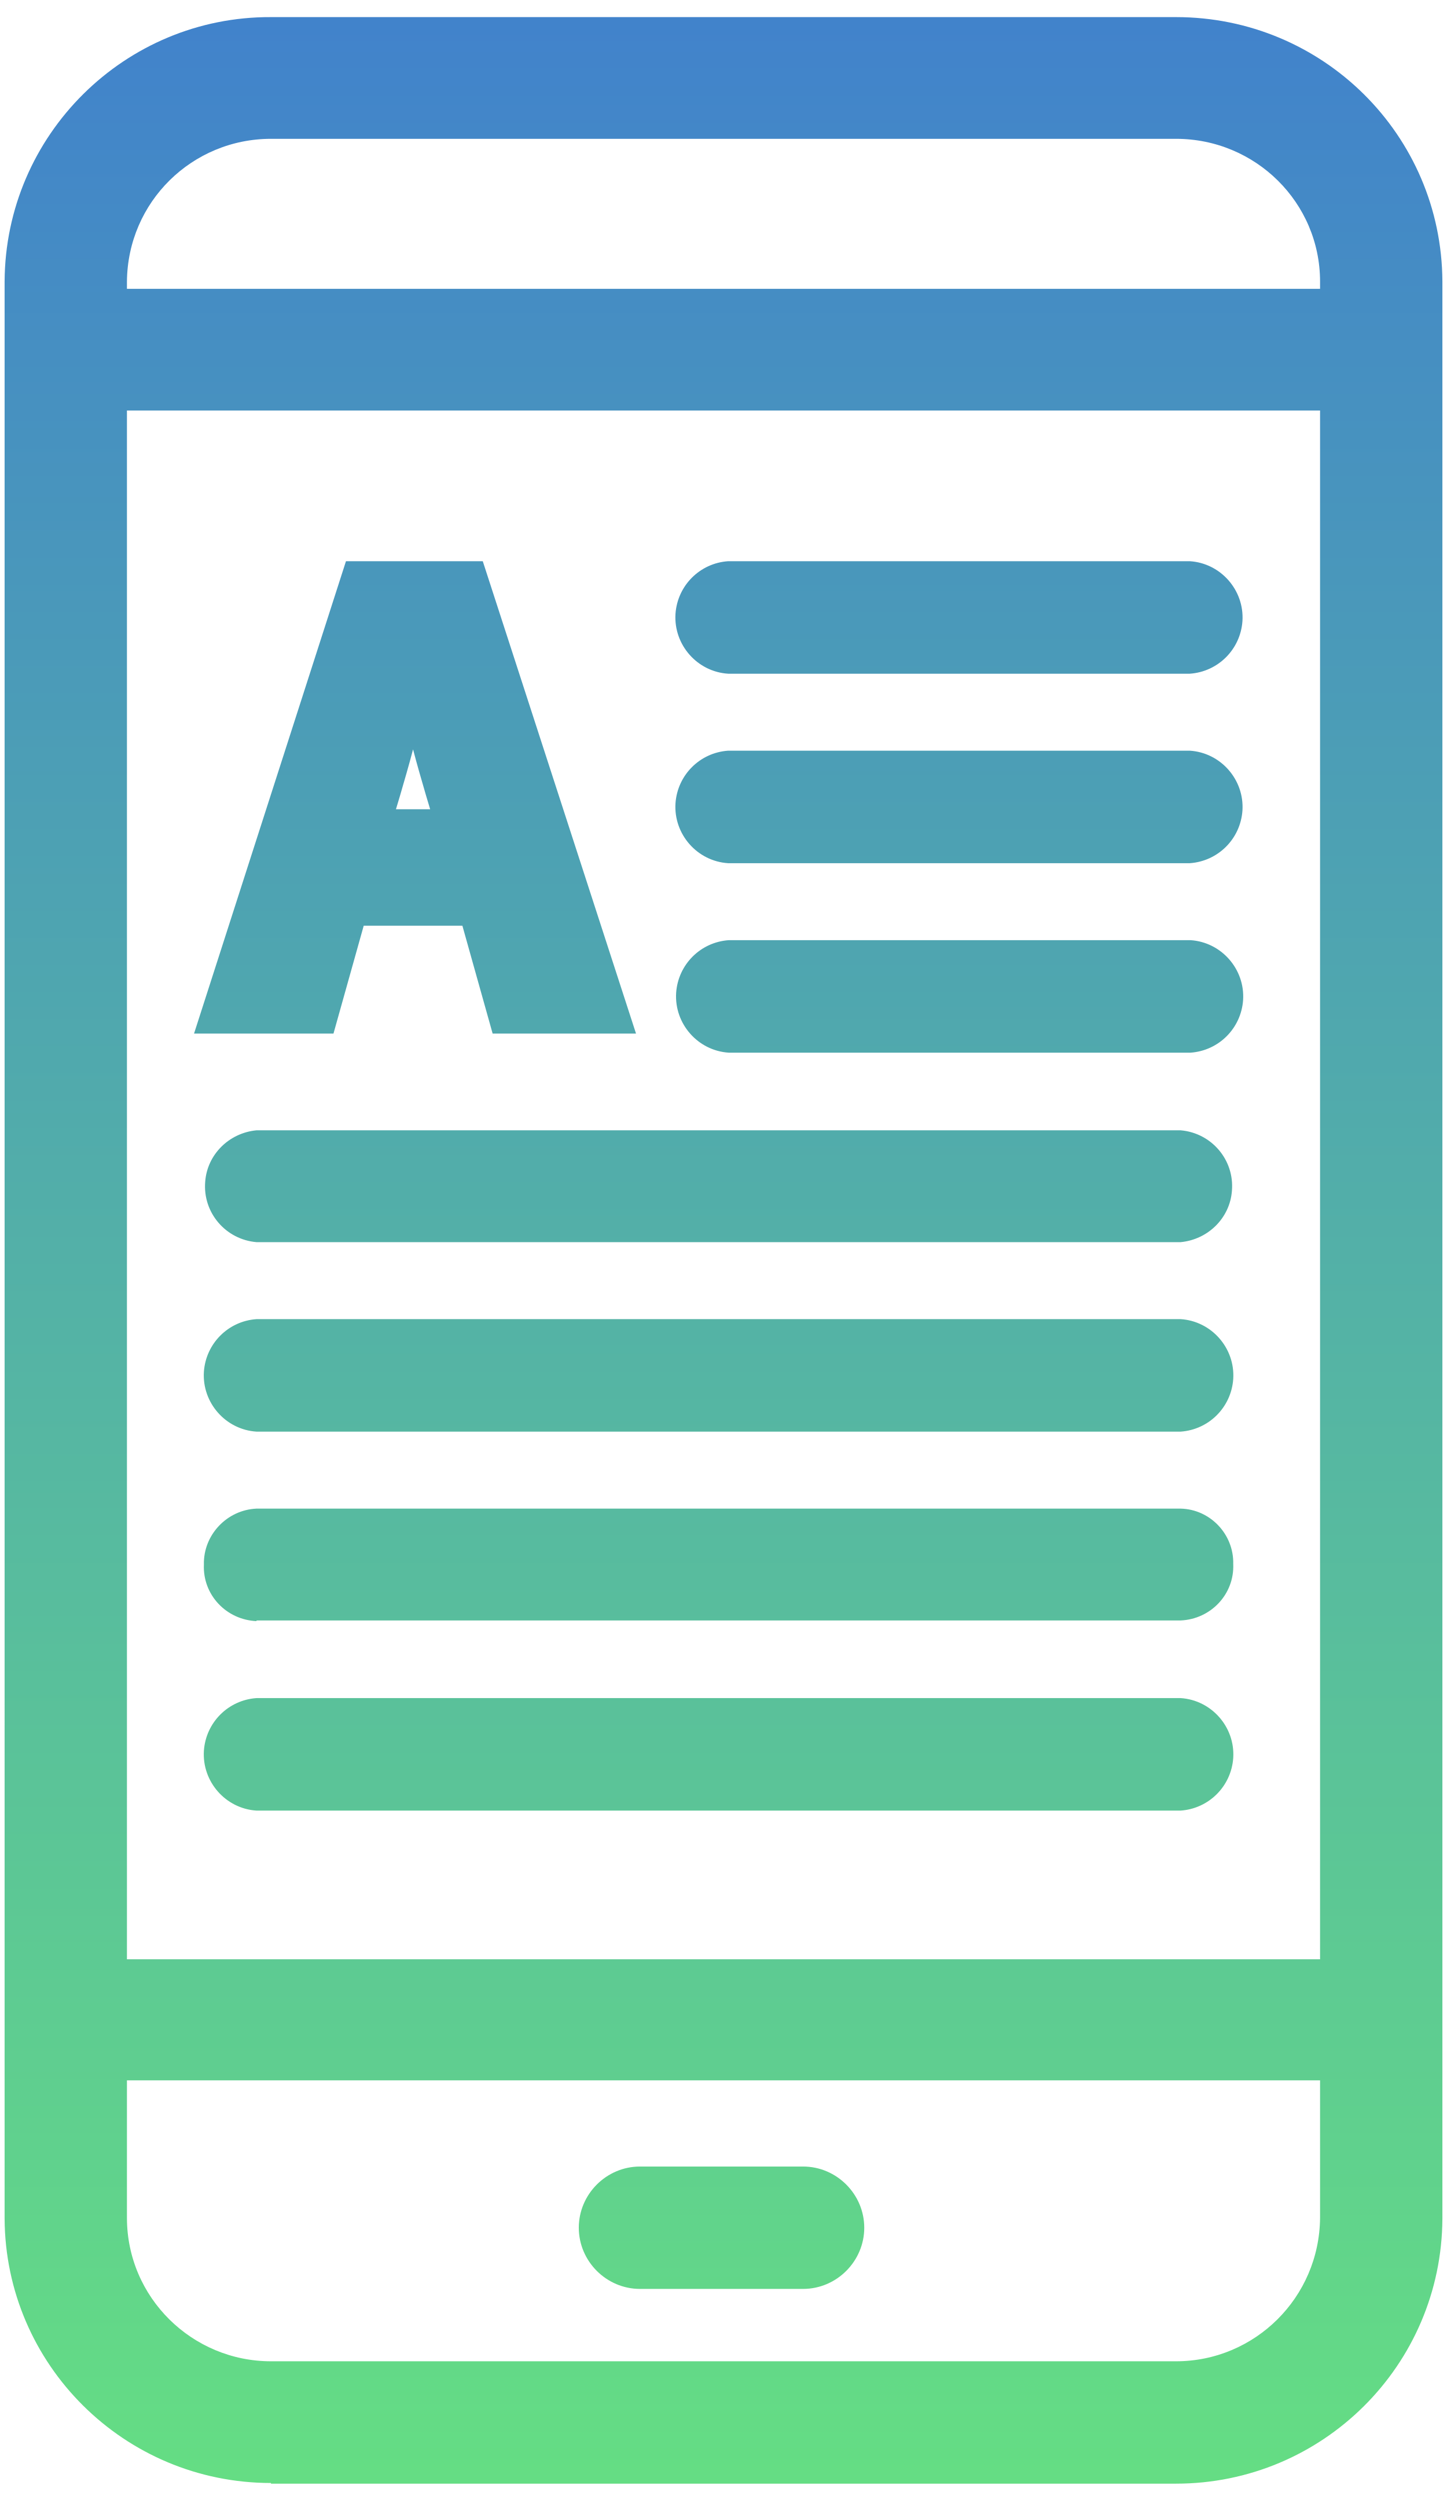 <svg xmlns="http://www.w3.org/2000/svg" viewBox="0 0 22 38" width="22" height="38"><defs><linearGradient id="b" x1="0" y1="0" x2="0" y2="38" gradientUnits="userSpaceOnUse"><stop offset="0" stop-color="#4182cc"/><stop offset="1" stop-color="#65de83"/></linearGradient></defs><path fill="url(#b)" d="M4.12,37.74c-2.23,0-4.04-1.8-4.05-4.02V4.28C.08,2.05,1.9,.25,4.12,.26h13.76c2.23,0,4.04,1.79,4.05,4.02v29.44c-.01,2.23-1.82,4.03-4.05,4.03H4.12Zm-2.19-4.03c0,1.21,.99,2.18,2.19,2.18h13.76c1.2,0,2.18-.97,2.19-2.18v-2.09H1.93v2.09Zm0-3.93H20.07V6.24H1.93V29.78ZM1.93,4.28v.11H20.07v-.11c0-1.2-.98-2.17-2.19-2.17H4.12c-1.2,0-2.18,.96-2.19,2.17,0,0,0,0,0,0h0Zm7.8,30.51c-.51,0-.93-.42-.93-.93s.42-.93,.93-.93h2.48c.51,0,.93,.42,.93,.93s-.42,.93-.93,.93h-2.48Zm-5.83-7.27c-.47-.03-.83-.44-.8-.91,.03-.43,.37-.77,.8-.8h14.05c.47,.03,.83,.44,.8,.91-.03,.43-.37,.77-.8,.8H3.9Zm0-2.88c-.46-.02-.82-.4-.8-.86h0c-.01-.45,.35-.83,.8-.85h0s14.05,0,14.05,0c.45,.01,.81,.39,.8,.84,0,0,0,0,0,0,.02,.46-.34,.84-.8,.86,0,0,0,0,0,0H3.9Zm0-2.88c-.47-.03-.83-.44-.8-.91,.03-.43,.37-.77,.8-.8h14.05c.47,.03,.83,.44,.8,.91-.03,.43-.37,.77-.8,.8H3.9Zm0-2.88c-.47-.04-.82-.45-.78-.92,.03-.41,.36-.74,.78-.78h14.05c.47,.04,.82,.45,.78,.92-.03,.41-.36,.74-.78,.78H3.9Zm7.18-2.88c-.47-.03-.83-.44-.8-.91,.03-.43,.37-.77,.8-.8h7.02c.47,.03,.83,.44,.8,.91-.03,.43-.37,.77-.8,.8h-7.02Zm-3.59-.29l-.46-1.64h-1.5l-.46,1.64H2.95l2.31-7.18h2.08l2.33,7.18h-2.18Zm-1.41-3.61l-.06,.2h.52l-.06-.2c-.07-.24-.14-.48-.2-.71-.06,.23-.13,.47-.2,.71Zm4.99,1.02c-.47-.03-.83-.44-.8-.91,.03-.43,.37-.77,.8-.8h7.02c.47,.03,.83,.44,.8,.91-.03,.43-.37,.77-.8,.8h-7.02Zm0-2.88c-.47-.03-.83-.44-.8-.91,.03-.43,.37-.77,.8-.8h7.02c.47,.03,.83,.44,.8,.91-.03,.43-.37,.77-.8,.8h-7.02Z"/></svg>
